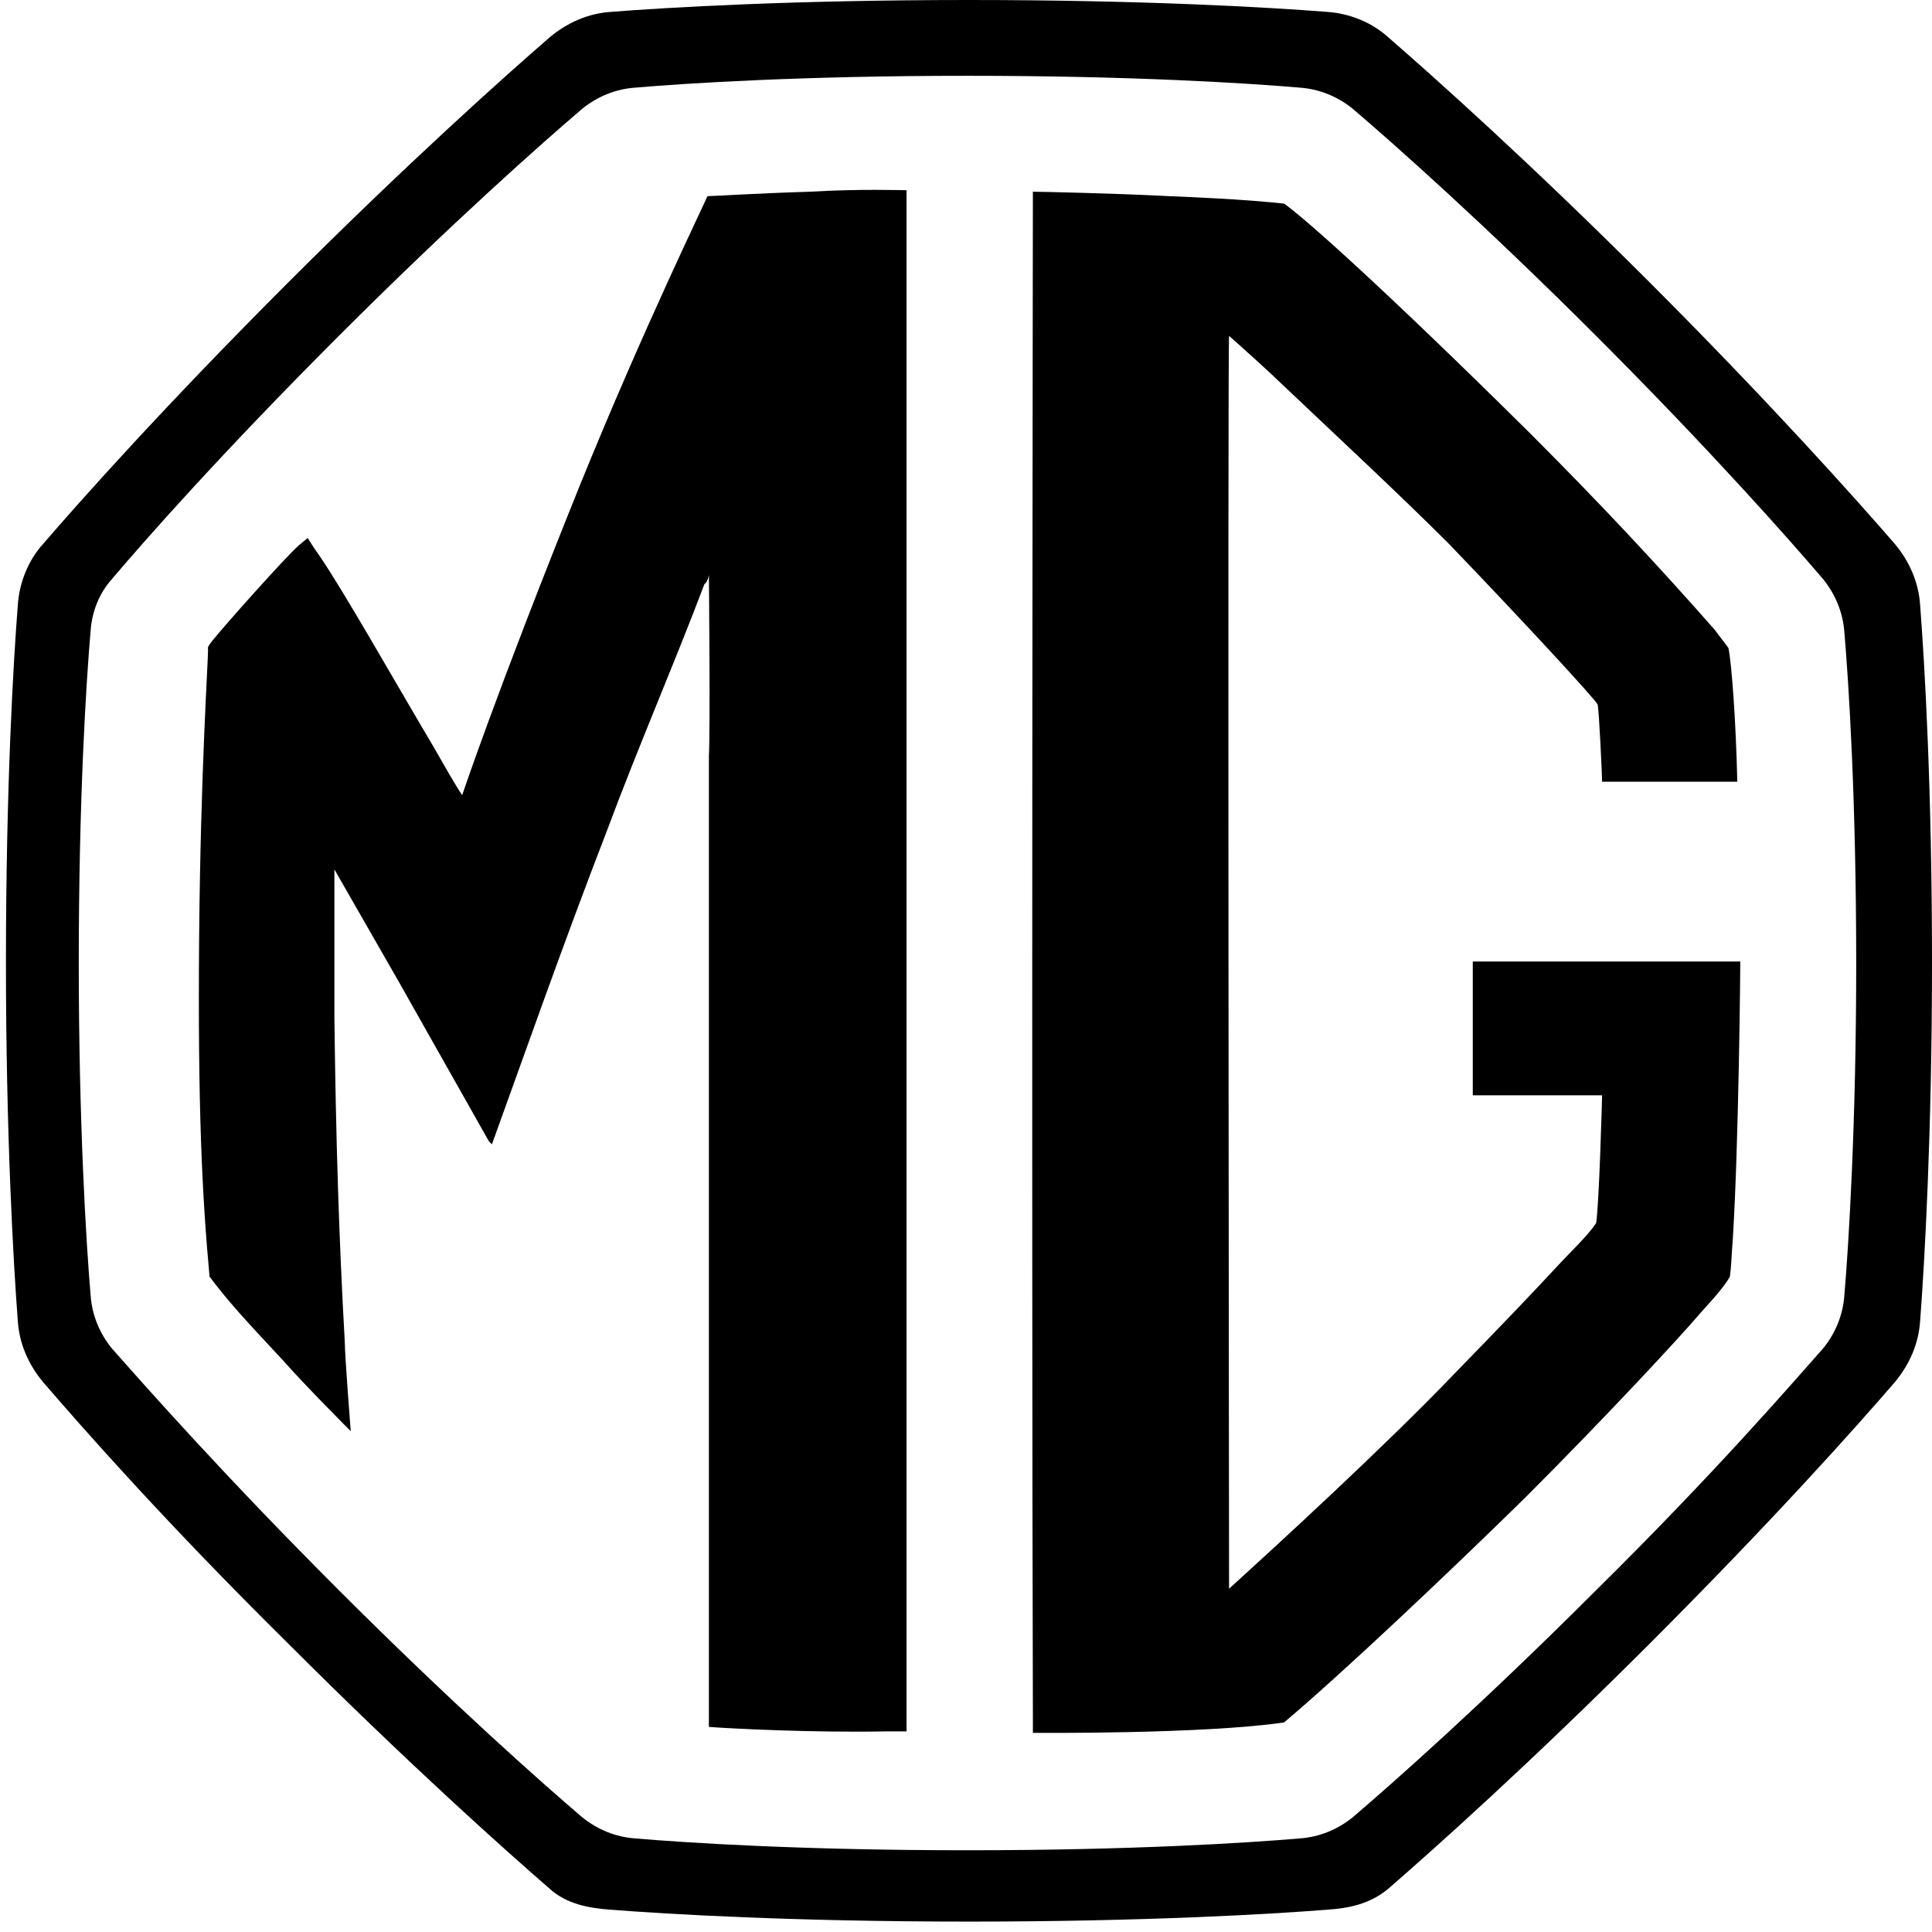 <?xml version="1.0" encoding="UTF-8"?>
<svg xmlns="http://www.w3.org/2000/svg" width="50" height="50" viewBox="0 0 130 130" fill="none">
  <path d="M129.2 40.7C129.1 39.2 128.5 37.8 127.5 36.6C124.9 33.6 119.1 27.1 111 19C102.9 10.9 96.4 5.1 93.4 2.5C92.3 1.5 90.8 0.9 89.3 0.8C85.5 0.5 77 0 65.2 0C53.4 0 44.9 0.5 41.1 0.8C39.6 0.9 38.2 1.5 37 2.5C34 5.1 27.5 10.9 19.4 19C11 27.4 5.4 33.7 2.9 36.6C1.9 37.7 1.3 39.2 1.2 40.7C0.9 44.5 0.4 53 0.4 64.8C0.4 76.2 0.9 85 1.2 88.9C1.3 90.4 1.9 91.8 2.9 93C5.4 95.9 11 102.3 19.4 110.6C27.5 118.7 34 124.5 37 127.1C38.1 128.1 39.6 128.4 41.1 128.5C44.9 128.8 53.4 129.3 65.2 129.3C77 129.3 85.5 128.8 89.3 128.5C90.8 128.4 92.2 128.1 93.4 127.1C96.4 124.5 102.9 118.7 111 110.6C119.4 102.2 125 95.9 127.5 93C128.5 91.8 129.1 90.4 129.2 88.9C129.5 85 130 76.2 130 64.8C130 53 129.5 44.6 129.2 40.7ZM124.1 87.2C124 88.5 123.5 89.7 122.7 90.7C120.4 93.3 115.3 99.2 107.4 107C99.8 114.6 93.7 120 91 122.3C90 123.1 88.8 123.6 87.5 123.7C84 124 76.2 124.5 65.1 124.5C54 124.5 46.2 124 42.7 123.7C41.4 123.6 40.2 123.1 39.2 122.3C36.5 120 30.4 114.6 22.8 107C15 99.2 9.8 93.3 7.5 90.7C6.7 89.7 6.2 88.5 6.1 87.2C5.8 83.7 5.3 75.5 5.3 64.8C5.3 53.7 5.8 45.9 6.1 42.4C6.2 41.1 6.7 39.9 7.5 39C9.7 36.4 14.9 30.5 22.8 22.6C30.4 15 36.5 9.6 39.2 7.3C40.2 6.5 41.4 6 42.7 5.9C46.2 5.6 54 5.1 65.1 5.1C76.2 5.1 84 5.6 87.5 5.9C88.8 6 90 6.5 91 7.3C93.7 9.6 99.8 15 107.4 22.6C115 30.2 120.4 36.3 122.7 39C123.5 40 124 41.2 124.1 42.5C124.4 46 124.9 53.8 124.9 64.9C124.9 75.5 124.4 83.7 124.1 87.2Z" fill="black">
	</path>
  <path d="M116.9 52.6C116.8 48.3 116.501 44.5 116.301 43.6C116.101 43.3 115.6 42.7 115.4 42.4C111.7 38.2 107.9 34.1 102.9 29.1C93.001 19.3 87.701 14.6 86.4 13.7C85.4 13.6 83.6 13.4 78.701 13.2C74.8 13 69.9 12.9 69.501 12.9C69.501 13.8 69.4 78.7 69.501 115.7C69.501 116.4 69.501 116.6 69.501 116.6C69.501 116.6 80.9 116.7 86.4 115.9C90.201 112.7 97.3 106 102.601 100.8C108.201 95.2 113 90 114.2 88.6C114.7 88 115.9 86.8 116.4 85.9C116.5 85.2 116.501 84.6 116.601 83.3C117.001 76.8 117.101 65.1 117.101 64.7C116.601 64.7 99.501 64.7 99.1 64.7C99.1 65 99.1 73.7 99.1 73.7C99.3 73.7 107.501 73.7 107.801 73.7C107.801 73.9 107.6 81.1 107.4 82.3C106.8 83.2 105.701 84.2 104.601 85.4C103.301 86.8 101.501 88.7 97.8 92.5C93.201 97.3 85.9 104 82.701 106.9C82.701 106.5 82.6 23.4 82.701 22.6C83.501 23.3 85.6 25.2 86.1 25.7C90.001 29.4 94.1 33.2 97.501 36.6C102.4 41.7 107.3 47 107.5 47.4C107.6 47.8 107.801 52.2 107.801 52.6C108.001 52.6 116.5 52.6 116.9 52.6Z" fill="black">
	</path>
  <path d="M47.7 116.2C47.7 100 47.7 80.6 47.7 50.9C47.8 49 47.7 38.7 47.7 38.7C47.7 38.7 47.6 39.2 47.4 39.3C45.4 44.6 43 50.1 40.8 56C37.9 63.5 35.2 71.2 33.1 77L32.9 76.8L26.8 66L22.5 58.5C22.5 58.5 22.5 67.5 22.5 68.4C22.6 76.6 22.8 83.2 23.2 90.3C23.2 91.2 23.6 96.3 23.6 96.3C23.6 96.3 20.6 93.3 19.1 91.6C16.3 88.6 15.3 87.5 14.1 85.9C13.6 80.5 13.3 74.5 13.4 63C13.5 51.9 14 44.6 14 43.7C14 43.6 13.9 43.6 14.3 43.1C15.1 42.1 19.1 37.6 20.1 36.7C20.6 36.3 20.7 36.2 20.7 36.2C20.7 36.2 21.2 37 21.5 37.4C23.2 39.9 26.3 45.4 29.2 50.3C30.9 53.3 31.1 53.5 31.1 53.5C31.1 53.5 33.4 46.6 39 32.7C43.3 22.1 47.5 13.5 47.6 13.2C47.9 13.2 51.1 13 54.5 12.9C57.9 12.7 60.7 12.8 61 12.8C61 13.4 61 13.8 61 13.8C61 13.8 61 77.4 61 115.3C61 115.7 61 116 61 116.5C60.8 116.5 60.2 116.5 59.7 116.5C54.6 116.6 49 116.3 47.7 116.2Z" fill="black">
	</path>
</svg>
